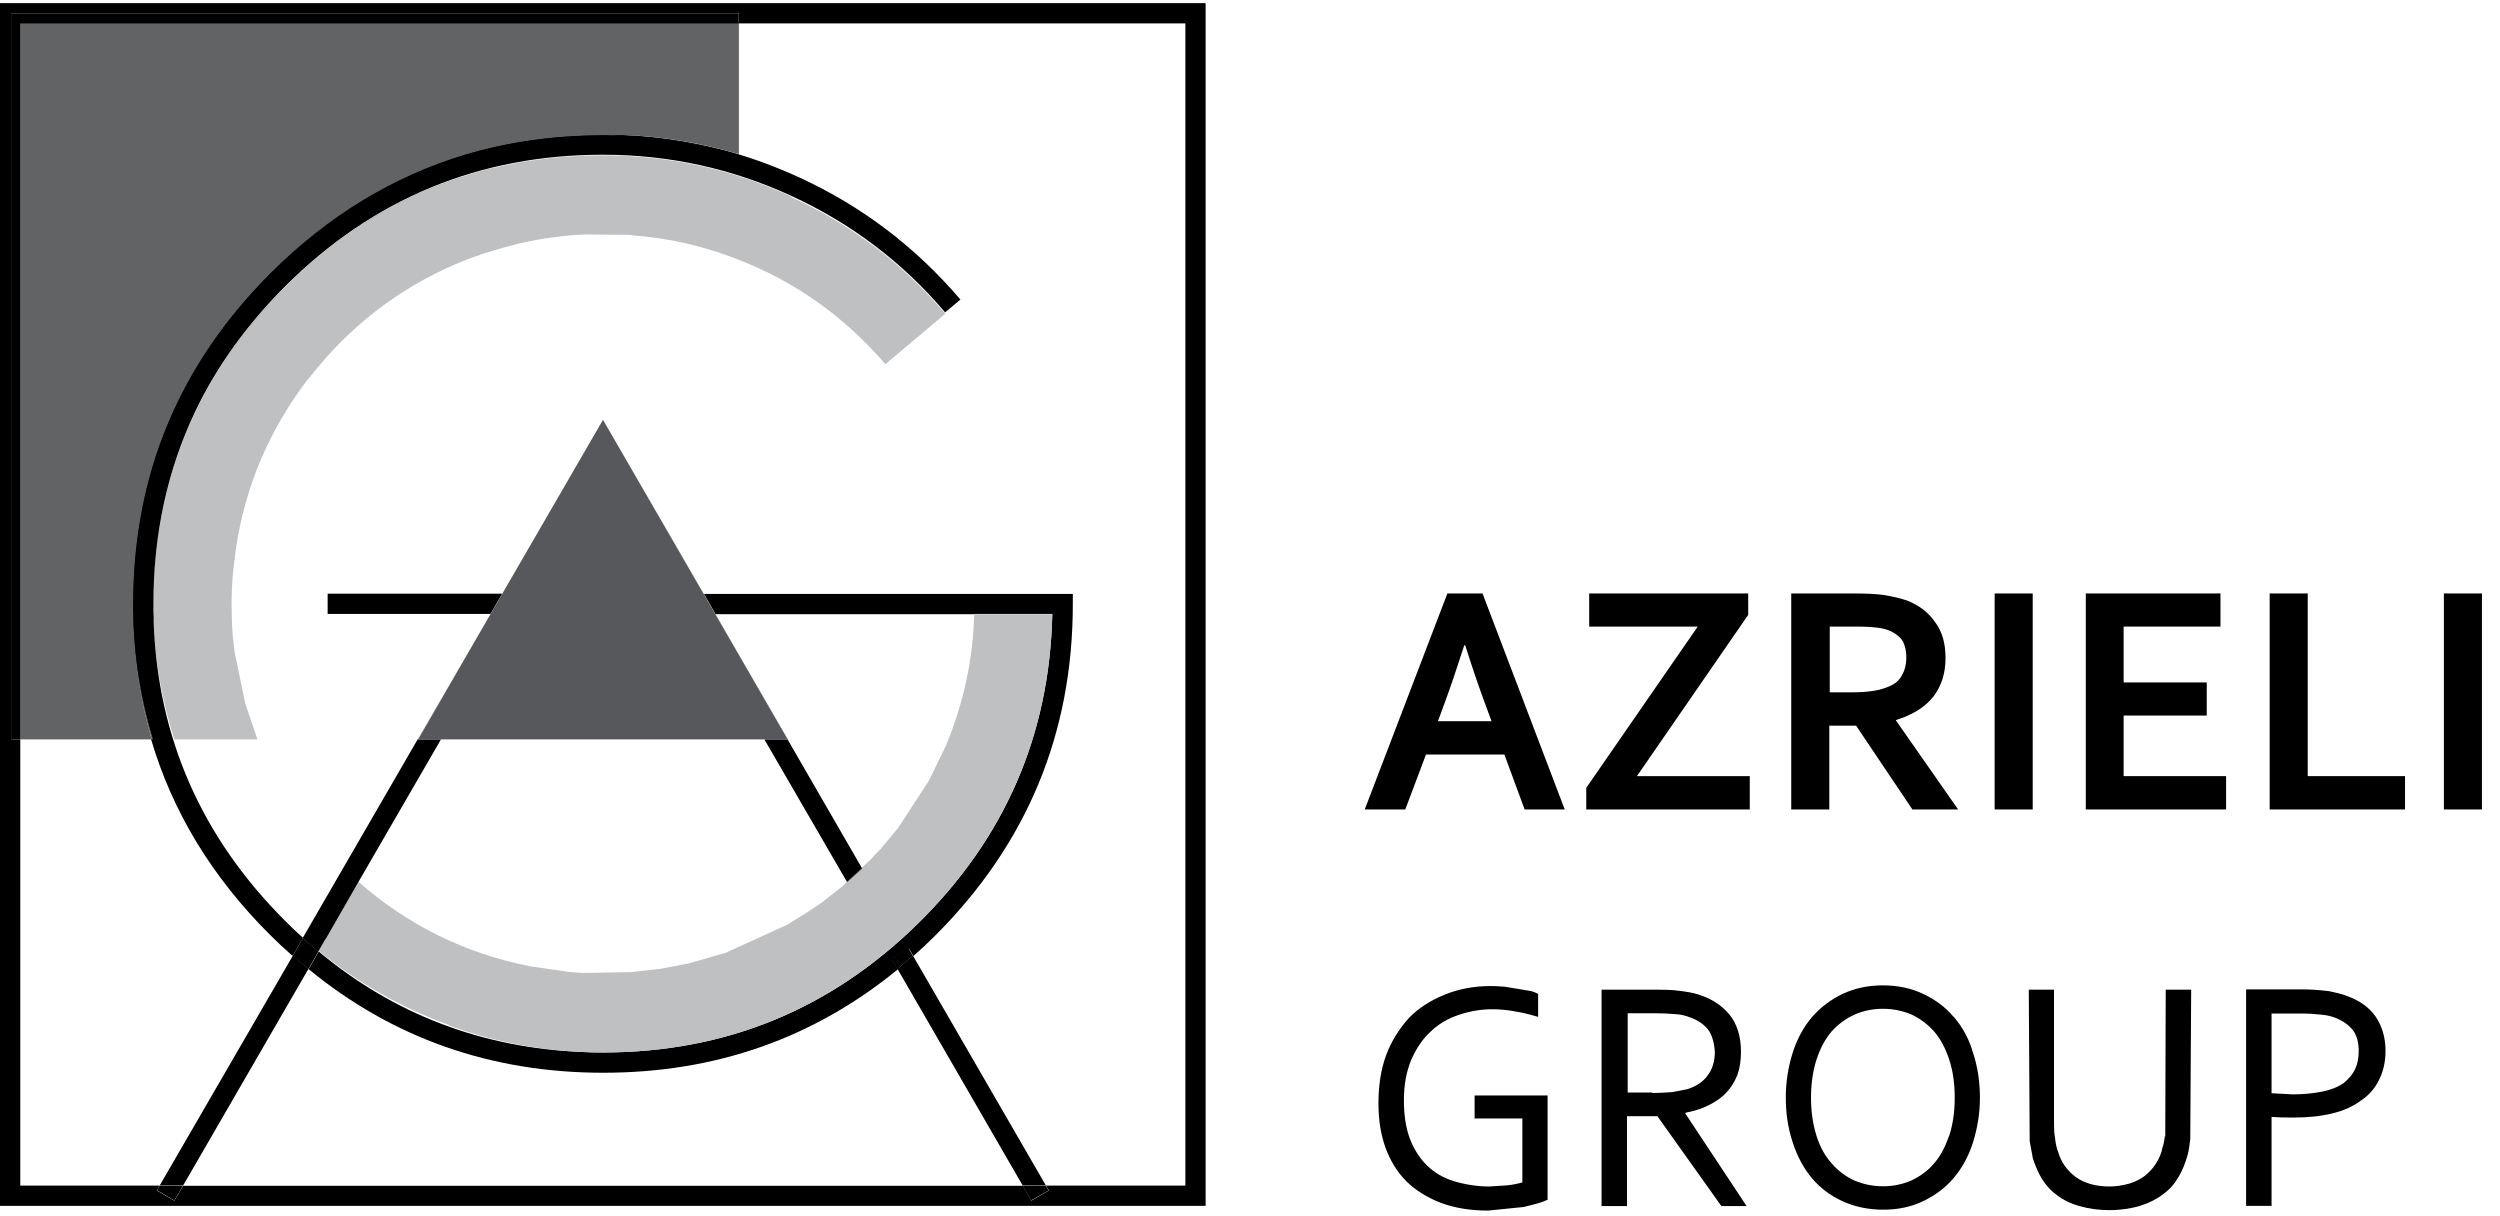 <svg width="111" height="54" viewBox="0 0 111 54" fill="none" xmlns="http://www.w3.org/2000/svg">
<path d="M35.142 8.73C32.492 7.51 29.703 6.9 26.773 6.9C21.262 6.9 16.552 8.85 12.662 12.74C10.953 14.44 9.623 16.3 8.662 18.31C7.433 20.89 6.812 23.73 6.812 26.82C6.812 26.94 6.812 27.07 6.812 27.19C6.812 27.34 6.812 27.49 6.822 27.63C6.893 29.41 7.202 31.15 7.742 32.83H11.432L10.893 31.25L10.402 28.88V28.81L10.332 28.22V28.17C10.293 27.73 10.283 27.27 10.283 26.81C10.283 26.39 10.303 25.97 10.332 25.55L10.463 24.44C10.863 21.66 11.922 19.14 13.652 16.86L13.703 16.81L14.082 16.34C15.893 14.16 18.102 12.56 20.712 11.53L20.782 11.5L21.302 11.32L21.413 11.27C22.073 11.07 22.613 10.92 23.012 10.82C23.613 10.68 24.233 10.57 24.863 10.5L25.512 10.43H25.672C25.753 10.42 25.872 10.41 26.032 10.41L27.962 10.43L28.093 10.45C29.712 10.57 31.282 10.93 32.812 11.54C35.333 12.52 37.502 14.07 39.312 16.17L41.972 13.93C40.072 11.7 37.803 9.98 35.153 8.76" fill="#BEC0C2"/>
<path d="M14.547 26.36V27.26H21.777L22.297 26.36H14.547Z" fill="black"/>
<path d="M13.003 42.431L13.453 41.641C13.183 41.401 12.923 41.151 12.653 40.88C8.943 37.17 7.003 32.751 6.823 27.61C6.823 27.46 6.823 27.32 6.813 27.171C6.813 27.05 6.813 26.921 6.813 26.8C6.813 23.71 7.433 20.87 8.663 18.28C9.623 16.27 10.953 14.421 12.663 12.71C16.563 8.82 21.273 6.87 26.773 6.87C29.703 6.87 32.493 7.48 35.143 8.7C37.793 9.92 40.073 11.64 41.963 13.87L42.643 13.3C40.653 10.97 38.273 9.16 35.513 7.89C34.493 7.42 33.443 7.03 32.383 6.73C32.353 6.72 32.313 6.71 32.283 6.7C32.163 6.67 32.043 6.64 31.923 6.61C30.743 6.31 29.543 6.12 28.343 6.03C28.293 6.03 28.243 6.03 28.193 6.02C28.013 6.01 27.843 6 27.663 5.99C27.583 5.99 27.513 5.99 27.433 5.99C27.253 5.99 27.073 5.99 26.893 5.98C26.853 5.98 26.803 5.98 26.753 5.98C24.593 5.98 22.563 6.27 20.633 6.84C17.433 7.8 14.553 9.54 12.003 12.091C7.923 16.16 5.883 21.061 5.883 26.8C5.883 26.89 5.883 26.991 5.883 27.081C5.883 27.27 5.883 27.46 5.893 27.64C5.963 29.41 6.253 31.14 6.753 32.81H6.703C7.653 36.041 9.413 38.941 11.983 41.501C12.303 41.821 12.623 42.12 12.953 42.41" fill="black"/>
<path d="M43.253 27.26H46.723C46.603 32.65 44.603 37.24 40.723 41.04C36.843 44.83 32.193 46.73 26.773 46.73C26.473 46.73 26.173 46.73 25.873 46.71C21.423 46.53 17.513 45.05 14.153 42.25L13.703 43.03C17.433 46.09 21.793 47.63 26.783 47.63C31.773 47.63 36.123 46.1 39.863 43.04L39.593 42.57L40.363 42.12L40.553 42.45C40.883 42.16 41.213 41.85 41.533 41.53C45.603 37.46 47.633 32.56 47.633 26.82V26.37H31.253L31.773 27.27H43.263L43.253 27.26Z" fill="black"/>
<path d="M35.152 8.73C32.502 7.51 29.712 6.9 26.782 6.9C21.272 6.9 16.562 8.85 12.672 12.74C10.962 14.44 9.632 16.3 8.672 18.31C9.632 16.3 10.962 14.45 12.672 12.74C16.572 8.85 21.282 6.9 26.782 6.9C29.712 6.9 32.502 7.51 35.152 8.73C37.802 9.95 40.082 11.68 41.972 13.9C40.072 11.67 37.802 9.95 35.152 8.73Z" fill="black"/>
<path d="M6.822 27.63C6.822 27.48 6.822 27.34 6.812 27.19C6.812 27.34 6.812 27.49 6.822 27.63Z" fill="black"/>
<path d="M39.854 43.03L45.404 52.63H46.434L40.534 42.43C40.304 42.63 40.074 42.83 39.844 43.02" fill="black"/>
<path d="M39.57 42.56L39.84 43.03C40.07 42.84 40.3 42.64 40.53 42.44L40.34 42.11L39.57 42.56Z" fill="black"/>
<path d="M0.898 32.83H6.738C6.258 31.19 5.988 29.47 5.918 27.66C5.918 27.47 5.908 27.29 5.908 27.1C5.908 27.01 5.908 26.91 5.908 26.82C5.908 21.08 7.948 16.18 12.028 12.11C14.578 9.57 17.458 7.82 20.658 6.86C22.578 6.29 24.618 6 26.778 6C26.818 6 26.868 6 26.908 6C27.088 6 27.268 6 27.448 6C27.528 6 27.598 6 27.678 6C27.858 6 28.028 6.02 28.208 6.03C28.258 6.03 28.308 6.03 28.358 6.03C29.578 6.12 30.768 6.31 31.938 6.61C32.058 6.64 32.178 6.67 32.298 6.7C32.338 6.71 32.368 6.72 32.398 6.73C32.538 6.77 32.678 6.8 32.808 6.84V1H0.898V32.79V32.83Z" fill="#616365"/>
<path d="M32.289 6.74C32.289 6.74 32.359 6.76 32.389 6.77C32.359 6.76 32.319 6.75 32.289 6.74Z" fill="#616365"/>
<path d="M26.906 6C27.086 6 27.266 6 27.446 6.01C27.266 6.01 27.086 6.01 26.906 6Z" fill="#616365"/>
<path d="M28.352 6.06C29.552 6.15 30.752 6.35 31.932 6.64C30.762 6.34 29.572 6.15 28.352 6.06Z" fill="#616365"/>
<path d="M6.792 32.83C6.282 31.16 5.992 29.43 5.922 27.66C5.992 29.47 6.262 31.19 6.742 32.83H6.792Z" fill="#616365"/>
<path d="M27.672 6.02C27.842 6.02 28.022 6.04 28.202 6.05C28.032 6.04 27.852 6.03 27.672 6.02Z" fill="#616365"/>
<path d="M12.026 12.11C14.576 9.57 17.456 7.82 20.656 6.86C17.456 7.81 14.576 9.56 12.026 12.11C7.946 16.18 5.906 21.08 5.906 26.82C5.906 21.09 7.946 16.18 12.026 12.11Z" fill="#616365"/>
<path d="M19.953 45.539C21.863 46.23 23.843 46.62 25.873 46.709C26.173 46.719 26.473 46.73 26.773 46.73C32.193 46.73 36.853 44.83 40.723 41.039C44.603 37.239 46.603 32.65 46.723 27.27H43.253C43.203 29.279 42.783 31.23 41.993 33.12L41.233 34.679L39.863 36.779L39.103 37.69L38.793 38.01L38.723 38.099L38.263 38.529V38.55L37.603 39.16L37.393 39.359L36.453 40.099L36.003 40.4L35.063 40.989L34.993 41.039L32.313 42.26L32.203 42.309L30.533 42.789H30.493L29.303 43.02H29.263L28.043 43.16H28.023L25.913 43.2L25.193 43.15L25.103 43.13L23.523 42.9C20.643 42.33 18.113 41.08 15.913 39.15L14.463 41.65L14.133 42.209C15.883 43.639 17.813 44.739 19.933 45.51" fill="#BEC0C2"/>
<path d="M26.767 46.73C26.467 46.73 26.157 46.73 25.867 46.71C26.167 46.72 26.467 46.73 26.767 46.73Z" fill="#BEC0C2"/>
<path d="M13.004 42.43L7.094 52.63H8.134L13.694 43.02C13.464 42.83 13.234 42.63 13.004 42.42" fill="black"/>
<path d="M14.467 41.68L15.908 39.17L19.578 32.83H18.547L21.767 27.26L13.438 41.65C13.668 41.86 13.898 42.06 14.127 42.25L14.457 41.68H14.467Z" fill="black"/>
<path d="M33.938 32.83L37.608 39.16L38.267 38.54L34.968 32.83H33.938Z" fill="black"/>
<path d="M26.767 18.64L22.297 26.37L26.767 18.64Z" fill="black"/>
<path d="M13.69 43.03L14.14 42.25C13.91 42.06 13.68 41.86 13.45 41.65L13 42.44C13.23 42.64 13.46 42.84 13.69 43.03Z" fill="black"/>
<path d="M37.609 39.17L38.279 38.56L38.269 38.54L37.609 39.16V39.17Z" fill="black"/>
<path d="M15.917 39.17L14.477 41.68L15.917 39.17Z" fill="black"/>
<path d="M31.243 26.36L26.773 18.64L31.233 26.36H31.243Z" fill="#57585B"/>
<path d="M34.98 32.83L31.76 27.26H31.75L34.97 32.83H34.98Z" fill="#57585B"/>
<path d="M31.747 27.26H31.757L31.237 26.36H31.227L31.747 27.26Z" fill="#57585B"/>
<path d="M31.753 27.26L31.233 26.36L26.773 18.64L22.302 26.36L21.782 27.26L18.562 32.83H19.602H33.943H34.972L31.753 27.26Z" fill="#57585B"/>
<path d="M0.49 0.59H32.81V1.04H52.63V52.64H46.44L46.57 52.86L45.79 53.31L45.41 52.65H8.13L7.74 53.31L6.96 52.86L7.08 52.64H0.9V32.83H0.49V0.59ZM0 53.54H53.53V0.14H0V53.53V53.54Z" fill="black"/>
<path d="M45.778 53.3L46.558 52.86L46.428 52.64H45.398L45.778 53.3Z" fill="black"/>
<path d="M0.902 1.04H32.802V0.59H0.492V32.83H0.902V1.04Z" fill="black"/>
<path d="M6.969 52.85L7.739 53.3L8.129 52.64H7.089L6.969 52.85Z" fill="black"/>
<path d="M66.224 32.02H63.844L64.154 31.18C64.404 30.5 64.694 29.65 65.014 28.65H65.054C65.374 29.66 65.664 30.5 65.914 31.18L66.224 32.02ZM64.264 26.35L60.594 35.94H62.394L63.314 33.5H66.794L67.694 35.94H69.474L65.824 26.35H64.274H64.264Z" fill="black"/>
<path d="M77.62 27.3V26.35H70.56V27.82H75.38L70.43 34.98V35.94H77.69V34.46H72.68L77.62 27.3Z" fill="black"/>
<path d="M81.241 27.82H82.451C82.811 27.82 83.121 27.84 83.371 27.87C83.611 27.9 83.811 27.96 83.961 28.03C84.221 28.16 84.401 28.32 84.501 28.5C84.601 28.72 84.641 28.94 84.641 29.18C84.641 29.5 84.571 29.77 84.441 29.99C84.321 30.23 84.091 30.41 83.741 30.53C83.561 30.6 83.331 30.66 83.061 30.69C82.801 30.73 82.471 30.74 82.091 30.74H81.241V27.81V27.82ZM81.241 32.22H82.411L84.911 35.94H86.941L84.181 31.99V31.97C84.921 31.74 85.481 31.39 85.841 30.93C86.201 30.46 86.381 29.89 86.381 29.22C86.381 28.55 86.231 28.05 85.931 27.64C85.641 27.21 85.231 26.89 84.691 26.67C84.461 26.59 84.121 26.5 83.661 26.42C83.291 26.37 82.851 26.35 82.341 26.35H79.531V35.94H81.221V32.22H81.241Z" fill="black"/>
<path d="M90.252 26.35H88.562V35.94H90.252V26.35Z" fill="black"/>
<path d="M94.289 31.77H97.979V30.3H94.289V27.82H98.589V26.35H92.609V35.94H98.839V34.46H94.289V31.77Z" fill="black"/>
<path d="M102.463 26.35H100.773V35.94H106.783V34.46H102.463V26.35Z" fill="black"/>
<path d="M110.198 26.35H108.508V35.94H110.198V26.35Z" fill="black"/>
<path d="M65.483 49.66H67.593V52.5C67.343 52.57 67.113 52.61 66.913 52.63L66.123 52.68C65.593 52.68 65.083 52.6 64.573 52.45C64.093 52.31 63.693 52.07 63.363 51.75C63.053 51.45 62.793 51.06 62.603 50.57C62.423 50.09 62.333 49.52 62.333 48.85C62.333 48.18 62.443 47.58 62.653 47.07C62.883 46.54 63.173 46.12 63.513 45.81C63.863 45.47 64.283 45.22 64.773 45.06C65.273 44.89 65.773 44.81 66.263 44.81C66.623 44.81 66.983 44.85 67.343 44.92C67.643 44.97 67.963 45.05 68.293 45.15V44.13C68.163 44.06 68.033 44.01 67.893 43.99L66.813 43.81C66.553 43.79 66.343 43.78 66.203 43.78C65.443 43.78 64.763 43.91 64.153 44.16C63.503 44.42 62.973 44.77 62.553 45.2C62.113 45.69 61.773 46.24 61.543 46.85C61.313 47.48 61.203 48.2 61.203 48.99C61.203 49.71 61.303 50.36 61.513 50.95C61.733 51.55 62.043 52.05 62.453 52.46C62.853 52.85 63.363 53.17 63.983 53.41C64.603 53.64 65.303 53.75 66.073 53.75L67.653 53.59L68.283 53.43C68.443 53.38 68.583 53.33 68.713 53.27V48.64H65.473V49.7L65.483 49.66Z" fill="black"/>
<path d="M73.369 48.51H72.269V44.99H73.529C73.809 44.99 74.099 45 74.409 45.03C74.599 45.04 74.799 45.08 74.999 45.16C75.349 45.27 75.619 45.45 75.829 45.7C76.009 45.94 76.109 46.27 76.139 46.69C76.139 47.13 76.029 47.48 75.819 47.75C75.619 48.03 75.319 48.23 74.919 48.36L74.249 48.49C73.939 48.51 73.639 48.53 73.369 48.53M74.859 49.4C75.239 49.33 75.569 49.22 75.849 49.08C76.169 48.92 76.439 48.74 76.639 48.52C76.839 48.32 77.009 48.05 77.139 47.73C77.249 47.43 77.299 47.08 77.299 46.69C77.299 46.02 77.129 45.48 76.799 45.06C76.439 44.62 75.949 44.31 75.319 44.13C75.149 44.08 74.889 44.03 74.539 43.99C74.249 43.95 73.909 43.94 73.509 43.94H71.109V53.55H72.239V49.56H73.589L76.429 53.55H77.549L74.829 49.44V49.42L74.859 49.4Z" fill="black"/>
<path d="M86.529 50.45C86.359 50.95 86.139 51.36 85.859 51.67C85.599 51.98 85.259 52.23 84.849 52.42C84.449 52.59 84.039 52.67 83.609 52.67C83.179 52.67 82.749 52.59 82.349 52.42C81.949 52.24 81.619 51.99 81.339 51.67C81.039 51.34 80.809 50.93 80.659 50.45C80.489 49.92 80.409 49.35 80.409 48.74C80.409 48.13 80.489 47.54 80.659 47.03C80.819 46.54 81.039 46.13 81.329 45.79C81.619 45.47 81.959 45.22 82.359 45.04C82.759 44.87 83.169 44.79 83.599 44.79C84.029 44.79 84.449 44.87 84.859 45.04C85.249 45.22 85.579 45.47 85.869 45.79C86.159 46.13 86.379 46.54 86.539 47.03C86.709 47.53 86.789 48.1 86.789 48.74C86.789 49.38 86.709 49.92 86.539 50.45M86.739 45.15C86.379 44.72 85.929 44.38 85.389 44.13C84.869 43.88 84.269 43.75 83.589 43.75C82.939 43.75 82.349 43.88 81.809 44.13C81.289 44.38 80.839 44.72 80.459 45.15C80.079 45.6 79.789 46.13 79.599 46.73C79.399 47.36 79.289 48.03 79.289 48.74C79.289 49.45 79.389 50.1 79.599 50.73C79.799 51.35 80.089 51.88 80.449 52.31C80.809 52.74 81.259 53.08 81.799 53.33C82.339 53.58 82.949 53.71 83.619 53.71C84.289 53.71 84.869 53.58 85.389 53.33C85.919 53.08 86.369 52.74 86.739 52.31C87.119 51.86 87.409 51.33 87.599 50.73C87.799 50.09 87.909 49.43 87.909 48.74C87.909 48.05 87.809 47.36 87.599 46.73C87.429 46.14 87.149 45.62 86.749 45.15" fill="black"/>
<path d="M96.118 50.45C96.098 50.65 96.058 50.83 96.008 50.97C95.978 51.18 95.878 51.42 95.718 51.67C95.608 51.85 95.448 52.03 95.228 52.21C95.038 52.35 94.808 52.47 94.548 52.55C94.258 52.63 93.968 52.68 93.668 52.68C93.058 52.68 92.558 52.54 92.178 52.27C91.798 51.99 91.528 51.63 91.388 51.17C91.318 50.98 91.268 50.78 91.248 50.56C91.208 50.33 91.198 50.11 91.198 49.9V43.94H90.078L90.118 50.66L90.258 51.43C90.378 51.8 90.518 52.11 90.668 52.35C90.848 52.64 91.068 52.88 91.338 53.07C91.628 53.29 91.958 53.45 92.328 53.55C92.748 53.67 93.188 53.73 93.658 53.73C94.158 53.73 94.628 53.66 95.048 53.53C95.448 53.4 95.778 53.23 96.058 53.01C96.338 52.81 96.558 52.55 96.738 52.24C96.908 51.95 97.038 51.62 97.138 51.25C97.188 51.06 97.218 50.83 97.248 50.57L97.288 43.94H96.158L96.138 50.46L96.118 50.45Z" fill="black"/>
<path d="M104.567 47.47C104.457 47.7 104.287 47.9 104.067 48.08C103.837 48.25 103.537 48.37 103.147 48.46C102.707 48.55 102.257 48.59 101.797 48.59L100.857 48.54V45H102.157C102.497 45 102.797 45.02 103.057 45.05C103.317 45.07 103.547 45.13 103.737 45.21C104.047 45.34 104.297 45.52 104.477 45.75C104.647 45.99 104.727 46.29 104.727 46.66C104.727 46.97 104.677 47.24 104.567 47.47ZM104.227 44.23C103.977 44.13 103.677 44.06 103.347 44C102.917 43.95 102.557 43.93 102.287 43.93H99.727V53.54H100.857V49.59C101.077 49.61 101.387 49.62 101.807 49.62C102.467 49.62 103.047 49.56 103.537 49.44C104.047 49.32 104.467 49.13 104.817 48.87C105.167 48.64 105.437 48.34 105.627 47.95C105.817 47.58 105.917 47.15 105.917 46.66C105.917 46.07 105.767 45.57 105.487 45.15C105.197 44.73 104.777 44.43 104.227 44.23Z" fill="black"/>
</svg>
